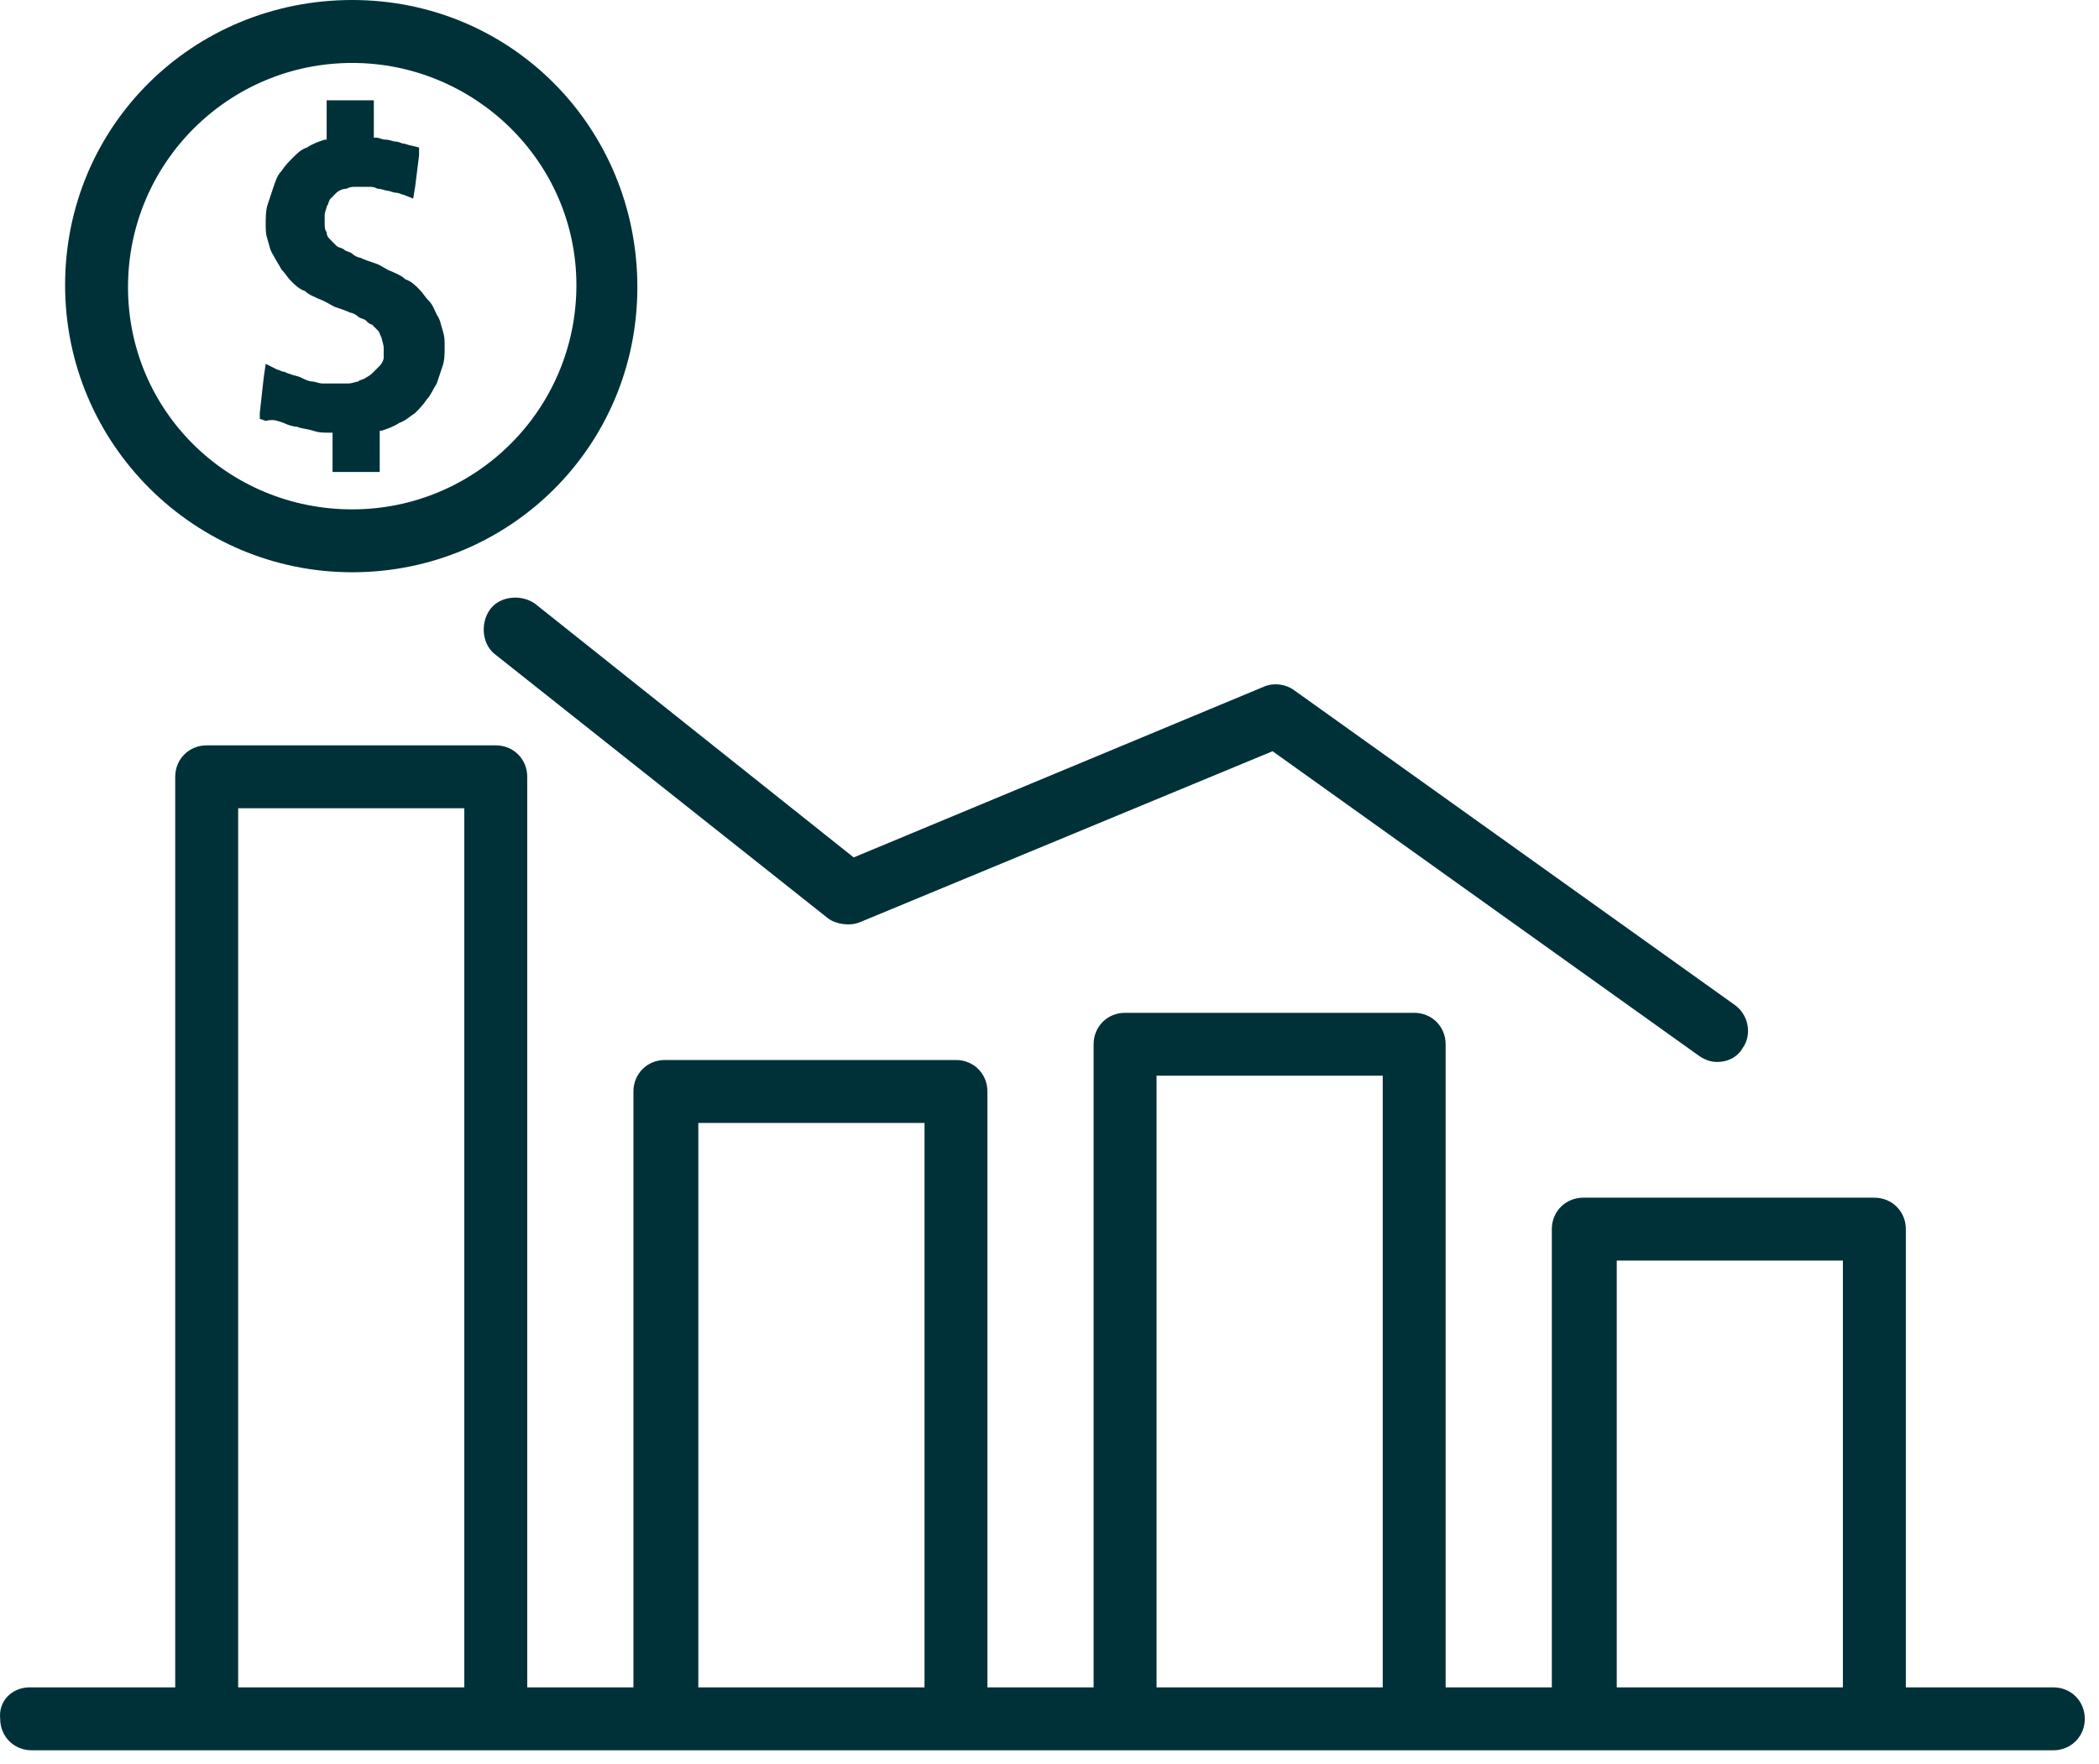 <svg width="69" height="58" viewBox="0 0 69 58" fill="none" xmlns="http://www.w3.org/2000/svg">
<path d="M11.578 0C16.815 0 20.952 4.202 20.952 9.439C20.952 14.675 16.75 18.812 11.578 18.812C6.406 18.812 2.14 14.61 2.14 9.374C2.14 4.137 6.342 0 11.578 0ZM11.578 16.744C15.651 16.744 18.948 13.447 18.948 9.374C18.948 5.301 15.586 2.069 11.578 2.069C7.505 2.069 4.208 5.366 4.208 9.439C4.208 13.511 7.505 16.744 11.578 16.744Z" fill="#003139"/>
<path d="M14.552 10.861C14.487 10.667 14.487 10.538 14.358 10.344C14.293 10.214 14.229 10.02 14.099 9.891C13.97 9.762 13.905 9.632 13.776 9.503C13.647 9.374 13.518 9.245 13.324 9.18C13.194 9.051 13 8.986 12.871 8.921C12.677 8.857 12.548 8.727 12.354 8.663C12.16 8.598 11.966 8.533 11.837 8.469C11.772 8.469 11.643 8.404 11.578 8.34C11.513 8.275 11.384 8.275 11.319 8.21C11.255 8.146 11.126 8.146 11.061 8.081C10.996 8.016 10.932 7.952 10.867 7.887C10.802 7.822 10.738 7.758 10.738 7.628C10.673 7.564 10.673 7.434 10.673 7.37C10.673 7.241 10.673 7.176 10.673 7.047C10.673 6.982 10.738 6.853 10.738 6.788C10.802 6.723 10.802 6.594 10.867 6.529C10.932 6.465 10.996 6.4 11.061 6.335C11.126 6.271 11.255 6.206 11.384 6.206C11.513 6.141 11.578 6.141 11.707 6.141C11.772 6.141 11.837 6.141 11.901 6.141C11.966 6.141 12.031 6.141 12.095 6.141C12.225 6.141 12.289 6.141 12.418 6.206C12.548 6.206 12.677 6.271 12.742 6.271C12.806 6.271 12.936 6.335 13 6.335C13.13 6.335 13.194 6.4 13.259 6.4L13.582 6.529L13.647 6.141L13.776 5.107V4.849L13.518 4.784C13.453 4.784 13.324 4.719 13.259 4.719C13.194 4.719 13.13 4.655 13 4.655C12.936 4.655 12.806 4.59 12.677 4.59C12.548 4.59 12.483 4.525 12.354 4.525H12.289V3.62V3.297H11.966H11.061H10.738V3.62V4.59H10.673C10.479 4.655 10.285 4.719 10.091 4.849C9.897 4.913 9.768 5.042 9.639 5.172C9.509 5.301 9.38 5.43 9.251 5.624C9.121 5.754 9.057 5.948 8.992 6.141C8.928 6.335 8.863 6.529 8.798 6.723C8.734 6.917 8.734 7.176 8.734 7.37C8.734 7.564 8.734 7.693 8.798 7.887C8.863 8.081 8.863 8.21 8.992 8.404C9.057 8.533 9.186 8.727 9.251 8.857C9.38 8.986 9.445 9.115 9.574 9.245C9.703 9.374 9.833 9.503 10.027 9.568C10.156 9.697 10.35 9.762 10.479 9.826C10.673 9.891 10.867 10.02 10.996 10.085C11.19 10.15 11.384 10.214 11.513 10.279C11.578 10.279 11.707 10.344 11.772 10.408C11.837 10.473 11.966 10.473 12.031 10.538C12.095 10.602 12.16 10.667 12.225 10.667C12.289 10.732 12.354 10.796 12.418 10.861C12.483 10.925 12.483 10.99 12.548 11.119C12.548 11.184 12.613 11.313 12.613 11.443C12.613 11.572 12.613 11.637 12.613 11.766C12.613 11.831 12.548 11.96 12.483 12.024C12.418 12.089 12.354 12.154 12.289 12.218C12.225 12.283 12.16 12.348 12.031 12.412C11.966 12.477 11.837 12.477 11.772 12.542C11.707 12.542 11.578 12.606 11.449 12.606C11.384 12.606 11.319 12.606 11.19 12.606C11.126 12.606 10.996 12.606 10.932 12.606C10.802 12.606 10.673 12.606 10.608 12.606C10.479 12.606 10.35 12.542 10.285 12.542C10.156 12.542 10.027 12.477 9.897 12.412C9.768 12.348 9.639 12.348 9.509 12.283C9.445 12.283 9.38 12.218 9.315 12.218C9.251 12.218 9.186 12.154 9.121 12.154L8.734 11.96L8.669 12.412L8.54 13.576V13.77L8.734 13.835C8.992 13.77 9.121 13.835 9.315 13.899C9.445 13.964 9.639 14.028 9.768 14.028C9.897 14.093 10.091 14.093 10.285 14.158C10.479 14.223 10.608 14.223 10.802 14.223H10.932V15.192V15.515H11.255H12.16H12.483V15.192V14.158H12.548C12.742 14.093 12.936 14.028 13.13 13.899C13.324 13.835 13.453 13.705 13.647 13.576C13.776 13.447 13.905 13.317 14.035 13.123C14.164 12.994 14.229 12.8 14.358 12.606C14.423 12.412 14.487 12.218 14.552 12.024C14.617 11.831 14.617 11.637 14.617 11.378C14.617 11.184 14.617 11.055 14.552 10.861Z" fill="#003139"/>
<path d="M16.104 20.041C16.427 19.588 17.138 19.524 17.59 19.847L28.063 28.186L41.575 22.562C41.898 22.433 42.286 22.497 42.544 22.691L57.026 33.035C57.478 33.358 57.607 34.005 57.284 34.457C57.09 34.781 56.767 34.91 56.444 34.91C56.25 34.91 56.056 34.845 55.862 34.716L41.833 24.695L28.257 30.32C27.934 30.449 27.482 30.384 27.223 30.191L16.297 21.528C15.845 21.204 15.78 20.493 16.104 20.041Z" fill="#003139"/>
<path d="M0.976 55.468H5.76V25.536C5.76 24.954 6.212 24.502 6.794 24.502H16.297C16.879 24.502 17.332 24.954 17.332 25.536V55.468H20.823V35.88C20.823 35.298 21.275 34.845 21.857 34.845H31.425C32.007 34.845 32.459 35.298 32.459 35.88V55.468H35.95V34.328C35.95 33.746 36.403 33.294 36.985 33.294H46.488C47.07 33.294 47.522 33.746 47.522 34.328V55.468H51.013V40.405C51.013 39.823 51.466 39.371 52.048 39.371H61.616C62.197 39.371 62.65 39.823 62.65 40.405V55.468H67.499C68.08 55.468 68.533 55.92 68.533 56.502C68.533 57.084 68.08 57.537 67.499 57.537H61.68H52.177H46.488H36.985H31.425H21.922H16.362H6.859H1.041C0.459 57.537 0.006 57.084 0.006 56.502C-0.058 55.92 0.394 55.468 0.976 55.468ZM53.147 55.468H60.581V41.439H53.147V55.468ZM38.019 55.468H45.454V35.362H38.019V55.468ZM22.956 55.468H30.391V36.914H22.956V55.468ZM7.829 55.468H15.263V26.57H7.829V55.468Z" fill="#003139"/>
</svg>
